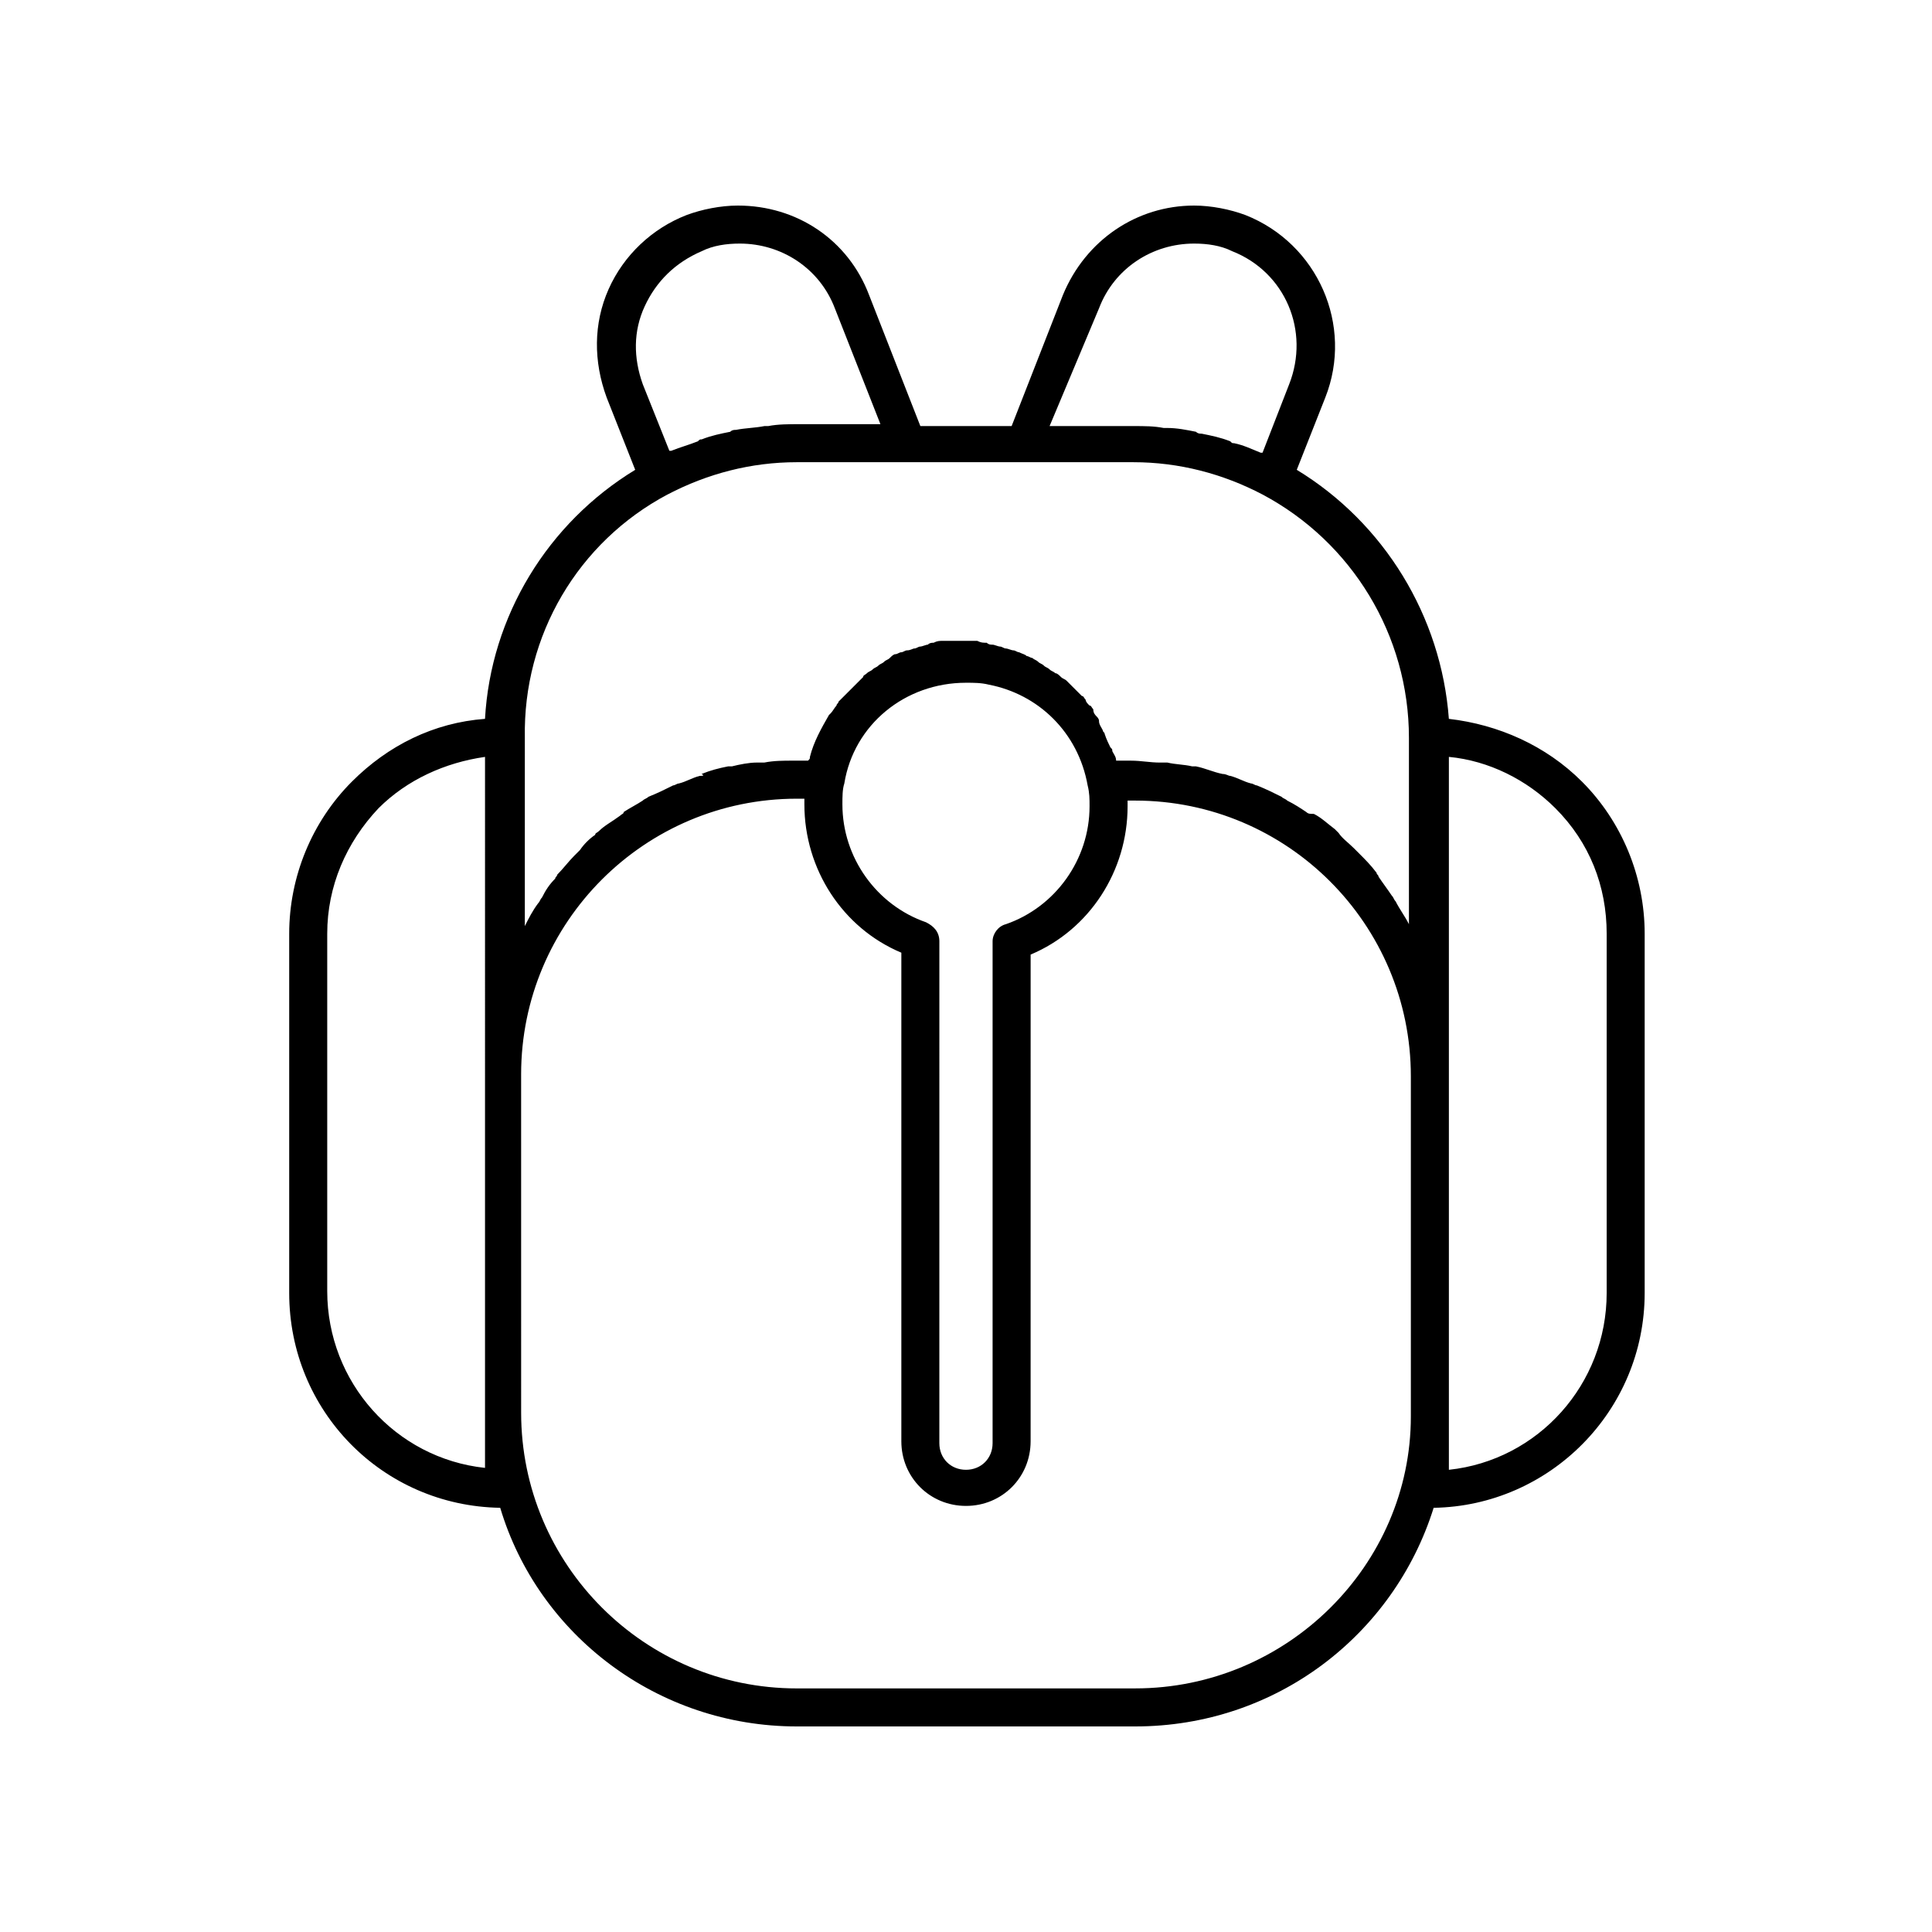 <?xml version="1.0" encoding="UTF-8"?>
<!-- The Best Svg Icon site in the world: iconSvg.co, Visit us! https://iconsvg.co -->
<svg fill="#000000" width="800px" height="800px" version="1.1" viewBox="144 144 512 512" xmlns="http://www.w3.org/2000/svg">
 <path d="m563.23 351.13c-9.574-9.574-22.168-15.113-35.266-16.625-2.019-27.207-17.133-51.895-40.309-66l7.559-19.145c7.559-19.145-2.016-40.809-21.16-48.367-4.031-1.512-9.07-2.516-13.602-2.516-15.113 0-28.719 9.07-34.762 23.68l-13.602 34.762h-24.184l-13.602-34.762c-5.547-14.613-19.148-23.68-34.766-23.68-4.535 0-9.574 1.008-13.602 2.519-9.07 3.527-16.625 10.578-20.656 19.648-4.031 9.07-4.031 19.145-0.504 28.719l7.559 19.145c-23.18 14.102-38.293 38.789-39.805 65.996-13.602 1.008-25.695 7.055-35.266 16.625-10.578 10.578-16.625 25.191-16.625 40.305v95.219c0 31.234 24.688 56.426 55.922 56.93 10.074 33.758 41.816 57.941 78.594 57.941h89.68c37.281 0 68.52-24.184 79.098-57.938 30.73-0.504 55.922-25.695 55.922-56.93v-95.223c0-15.113-6.047-29.723-16.625-40.305zm-127.97-125.45c4.031-10.578 14.105-17.129 25.191-17.129 3.527 0 7.055 0.504 10.078 2.016 14.105 5.543 20.656 21.16 15.113 35.266l-7.055 18.137h-0.504c-2.519-1.008-4.535-2.016-7.055-2.519-0.504 0-0.504 0-1.008-0.504-2.519-1.008-5.039-1.512-7.559-2.016-0.504 0-1.008 0-1.512-0.504-2.519-0.504-5.039-1.008-7.559-1.008h-1.008c-2.519-0.504-5.039-0.504-8.062-0.504h-22.168zm-120.41-0.504c3.023-6.551 8.062-11.586 15.113-14.609 3.023-1.512 6.551-2.016 10.078-2.016 11.082 0 21.16 6.551 25.191 17.129l12.09 30.73h-21.664c-2.519 0-5.543 0-8.062 0.504h-1.008c-2.519 0.504-5.039 0.504-7.559 1.008-0.504 0-1.008 0-1.512 0.504-2.519 0.504-5.039 1.008-7.559 2.016-0.504 0-0.504 0-1.008 0.504-2.519 1.008-4.535 1.512-7.055 2.519h-0.504l-7.047-17.633c-2.519-7.051-2.519-14.105 0.504-20.656zm6.047 49.879c10.578-5.543 22.168-8.566 34.258-8.566h89.176c12.09 0 23.68 3.023 34.258 8.566 23.68 12.594 38.793 37.281 38.793 64.488v49.375c-1.008-2.016-2.519-4.031-3.527-6.047-0.504-0.504-0.504-1.008-1.008-1.512-1.008-1.512-2.519-3.527-3.527-5.039 0-0.504-0.504-0.504-0.504-1.008-1.512-2.016-3.023-3.527-4.535-5.039-0.504-0.504-1.008-1.008-1.512-1.512-1.512-1.512-3.023-2.519-4.031-4.031l-1.008-1.008c-2.016-1.512-3.527-3.023-5.543-4.031-1.004 0.004-1.508 0.004-2.012-0.5-1.512-1.008-3.023-2.016-5.039-3.023-0.504-0.504-1.008-0.504-1.512-1.008-2.016-1.008-4.031-2.016-6.551-3.023-0.504 0-1.008-0.504-1.512-0.504-2.016-0.504-3.527-1.512-5.543-2.016-0.504 0-1.008-0.504-2.016-0.504-2.519-0.504-4.535-1.512-7.055-2.016h-1.008c-2.016-0.504-4.535-0.504-6.551-1.008h-2.016c-2.519 0-5.039-0.504-7.559-0.504h-4.031c0-1.008-0.504-1.512-1.008-2.519 0-0.504 0-0.504-0.504-1.008-0.504-1.008-1.008-2.016-1.512-3.527 0-0.504-0.504-0.504-0.504-1.008-0.504-1.008-1.008-1.512-1.008-2.519 0-0.504-0.504-1.008-0.504-1.008-0.504-0.504-1.008-1.008-1.008-2.016-0.504-0.504-0.504-1.008-1.008-1.008-0.504-0.504-1.008-1.008-1.008-1.512-0.504-0.504-0.504-1.008-1.008-1.008-0.504-0.504-1.008-1.008-1.512-1.512l-1.008-1.008c-0.504-0.504-1.008-1.008-1.512-1.512s-1.008-0.504-1.512-1.008c-0.504-0.504-1.008-1.008-1.512-1.008-0.504-0.504-1.008-0.504-1.512-1.008-0.504-0.504-1.008-0.504-1.512-1.008s-1.008-0.504-1.512-1.008c-0.504-0.504-1.008-0.504-1.512-1.008-0.504 0-1.008-0.504-1.512-0.504-0.504-0.504-1.008-0.504-2.016-1.008-0.504 0-1.008-0.504-1.512-0.504s-1.512-0.504-2.016-0.504-1.008-0.504-1.512-0.504c-0.504 0-1.512-0.504-2.016-0.504s-1.008 0-1.512-0.504c-1.008 0-1.512 0-2.519-0.504h-1.008-3.527-3.527-1.008c-1.008 0-1.512 0-2.519 0.504-0.504 0-1.008 0-1.512 0.504-0.504 0-1.512 0.504-2.016 0.504-0.504 0-1.008 0.504-1.512 0.504s-1.008 0.504-2.016 0.504c-0.504 0-1.008 0.504-1.512 0.504s-1.008 0.504-1.512 0.504c-0.504 0-1.008 0.504-1.512 1.008-0.504 0.504-1.008 0.504-1.512 1.008-0.504 0.504-1.008 0.504-1.512 1.008-0.504 0.504-1.008 0.504-1.512 1.008-0.504 0.504-1.008 0.504-1.512 1.008s-1.008 0.504-1.008 1.008c-0.504 0.504-1.008 1.008-1.512 1.512-0.504 0.504-0.504 0.504-1.008 1.008s-1.008 1.008-1.512 1.512c-0.504 0.504-0.504 0.504-1.008 1.008-0.504 0.504-1.008 1.008-1.512 1.512 0 0.504-0.504 0.504-0.504 1.008-0.504 0.504-1.008 1.512-1.512 2.016 0 0-0.504 0.504-0.504 0.504-2.016 3.527-4.031 7.055-5.039 11.082 0 0.504 0 0.504-0.504 1.008h-4.031c-2.519 0-5.039 0-7.559 0.504h-2.016c-2.016 0-4.535 0.504-6.551 1.008h-1.008c-2.519 0.504-4.535 1.008-7.055 2.016 1.039 0.508 0.031 0.508-0.473 0.508-2.016 0.504-3.527 1.512-5.543 2.016-0.504 0-1.008 0.504-1.512 0.504-2.016 1.008-4.031 2.016-6.551 3.023-0.504 0.504-1.008 0.504-1.512 1.008-1.512 1.008-3.527 2.016-5.039 3.023 0.004 0.504-0.5 0.504-1.004 1.008-2.016 1.512-4.031 2.519-5.543 4.031-0.504 0.504-1.008 0.504-1.008 1.008-1.512 1.008-3.023 2.519-4.031 4.031-0.504 0.504-1.008 1.008-1.512 1.512-1.512 1.512-3.023 3.527-4.535 5.039 0 0.504-0.504 0.504-0.504 1.008-1.512 1.512-2.519 3.023-3.527 5.039-0.504 0.504-0.504 1.008-1.008 1.512-1.512 2.016-2.519 4.031-3.527 6.047l0.004-49.883c-0.504-27.207 14.109-51.895 37.789-64.488zm68.516 113.36c-13.098-4.535-22.168-17.129-22.168-31.234 0-2.016 0-4.031 0.504-5.543 2.519-15.617 16.121-26.703 32.242-26.703 2.016 0 4.031 0 6.047 0.504 13.098 2.519 23.68 12.594 26.199 26.703 0.504 2.016 0.504 3.527 0.504 5.543 0 14.105-9.07 26.703-22.168 31.234-2.016 0.504-3.527 2.519-3.527 4.535v133c0 4.031-3.023 7.055-7.055 7.055s-7.055-3.023-7.055-7.055l0.004-133c0-2.519-1.512-4.031-3.527-5.039zm-116.88 144.59c-23.68-2.519-41.816-22.672-41.816-46.855v-94.715c0-12.594 5.039-24.184 13.602-33.25 7.559-7.559 17.633-12.09 28.215-13.602zm172.3 58.441h-89.676c-40.305 0-73.051-32.746-73.051-73.051l-0.004-89.68c0-40.305 32.746-73.051 73.051-73.051h2.016v1.512c0 17.129 10.078 32.746 25.695 39.297v129.48c0 9.574 7.559 17.129 17.129 17.129 9.574 0 17.129-7.559 17.129-17.129l0.004-128.98c15.617-6.551 25.695-22.168 25.695-39.297v-1.512h2.016c40.305 0 73.051 32.746 73.051 73.051v90.184c0 39.297-32.75 72.043-73.055 72.043zm124.95-104.79c0 24.184-18.137 44.336-41.816 46.855v-188.93c10.578 1.008 20.656 6.047 28.215 13.602 9.07 9.07 13.602 20.656 13.602 33.25z"/>
</svg>